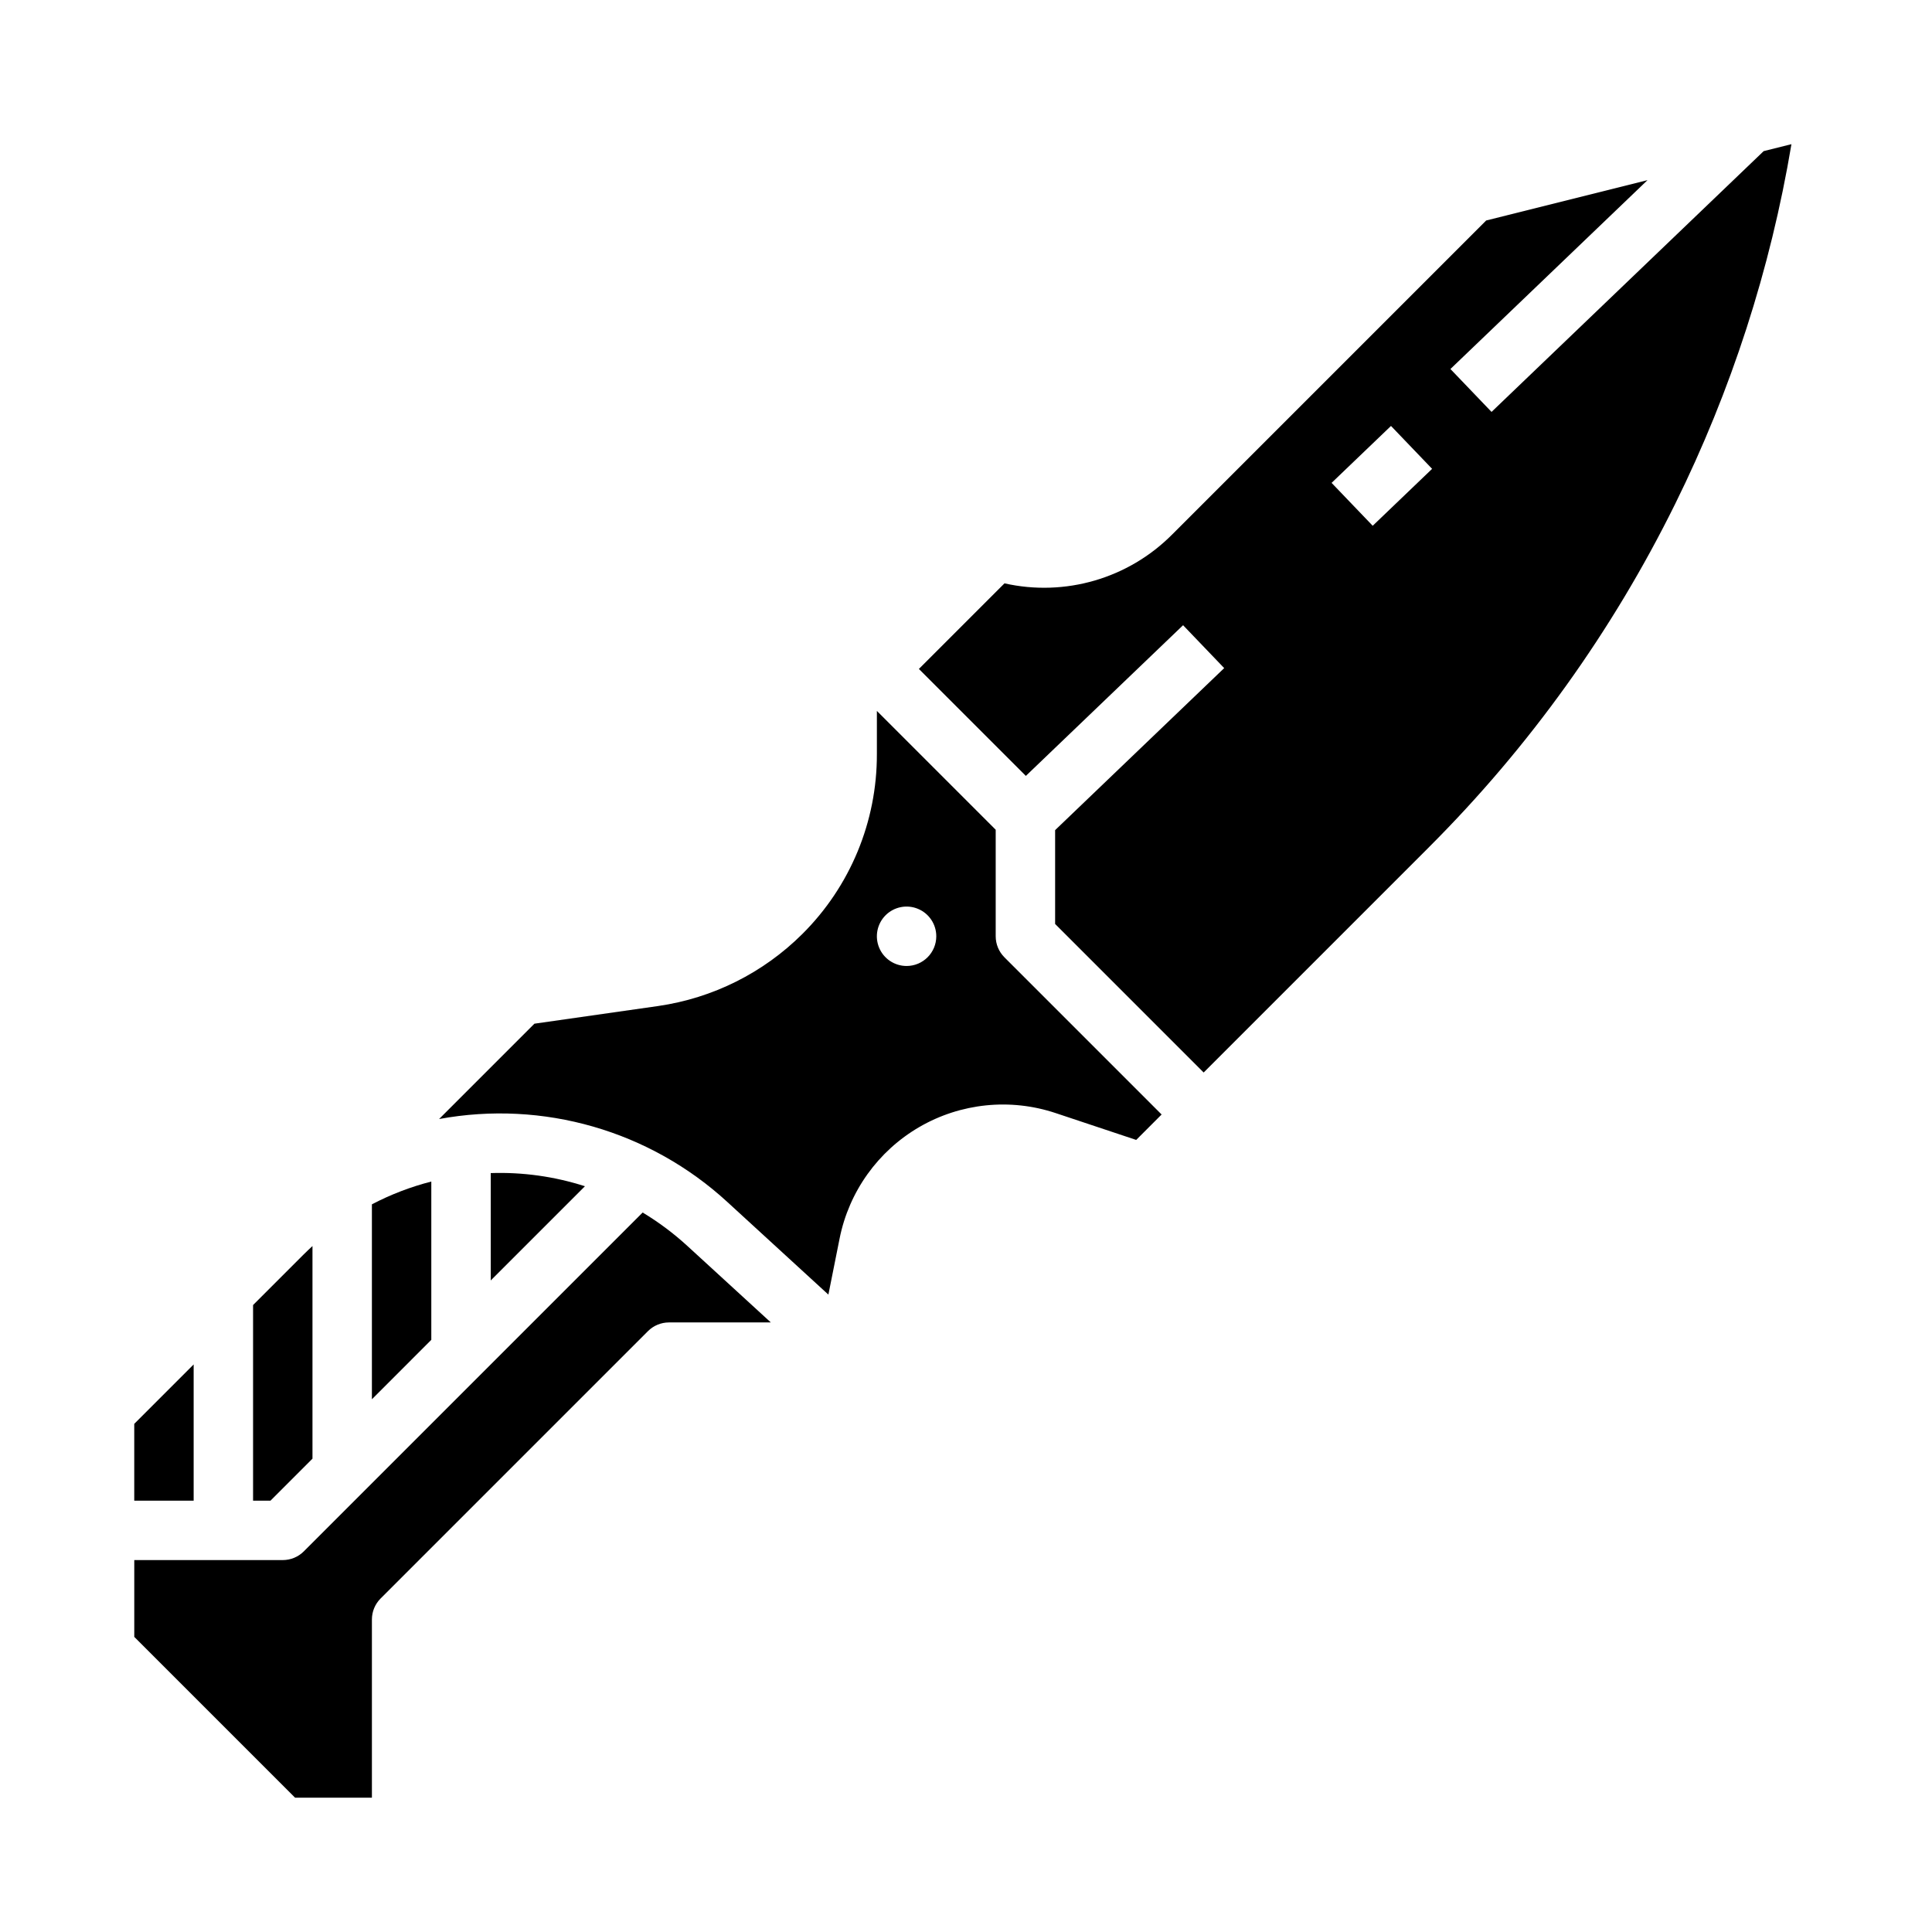 <?xml version="1.0" encoding="UTF-8"?>
<!-- Uploaded to: SVG Repo, www.svgrepo.com, Generator: SVG Repo Mixer Tools -->
<svg fill="#000000" width="800px" height="800px" version="1.1" viewBox="144 144 512 512" xmlns="http://www.w3.org/2000/svg">
 <g>
  <path d="m195.32 505.59-15.742 15.746v20.355h15.742z"/>
  <path d="m274.05 454.88v28.453l24.961-24.961v-0.004c-8.055-2.594-16.5-3.773-24.961-3.488z"/>
  <path d="m314.31 465.33-89.801 89.801c-1.477 1.477-3.477 2.305-5.566 2.305h-39.359v20.355l42.621 42.621h20.355v-47.23c0-2.09 0.828-4.09 2.305-5.566l70.848-70.848c1.477-1.477 3.481-2.309 5.566-2.309h26.996l-22.102-20.258c-3.648-3.344-7.621-6.316-11.863-8.871z"/>
  <path d="m407.87 392.12v-28.227l-31.488-31.488v11.426c0.047 17.895-7.062 35.066-19.754 47.688-10.336 10.293-23.715 16.984-38.148 19.078l-32.852 4.691-25.266 25.266c27.531-5.082 55.848 3.082 76.449 22.039l26.719 24.492 2.977-14.891c2.484-12.414 10.18-23.168 21.129-29.523 10.953-6.356 24.105-7.699 36.117-3.695l21.352 7.117 6.734-6.738-41.664-41.664v-0.004c-1.477-1.477-2.305-3.477-2.305-5.566zm-23.617 7.871v0.004c-3.184 0-6.055-1.918-7.273-4.859s-0.543-6.328 1.707-8.582c2.254-2.25 5.637-2.922 8.578-1.703 2.941 1.215 4.859 4.086 4.859 7.269 0 4.348-3.523 7.875-7.871 7.875z"/>
  <path d="m226.81 530.56v-56.344c-0.777 0.715-1.551 1.441-2.305 2.195l-13.438 13.438v51.844h4.613z"/>
  <path d="m611.39 184.05-72.117 69.113-10.895-11.371 52.227-50.051-42.754 10.691-83.191 83.191c-11.602 11.688-28.395 16.586-44.461 12.973l-22.684 22.684 28.344 28.344 41.668-39.934 10.895 11.367-44.805 42.938v24.867l39.363 39.363 59.77-59.77h-0.004c26.535-26.52 48.547-57.207 65.156-90.844 14.898-30.121 25.293-62.266 30.848-95.402zm-103.61 99.285-10.895-11.367 15.742-15.086 10.895 11.367z"/>
  <path d="m258.3 457.12c-5.461 1.398-10.746 3.426-15.742 6.039v51.66l15.742-15.746z"/>
 </g>
</svg>